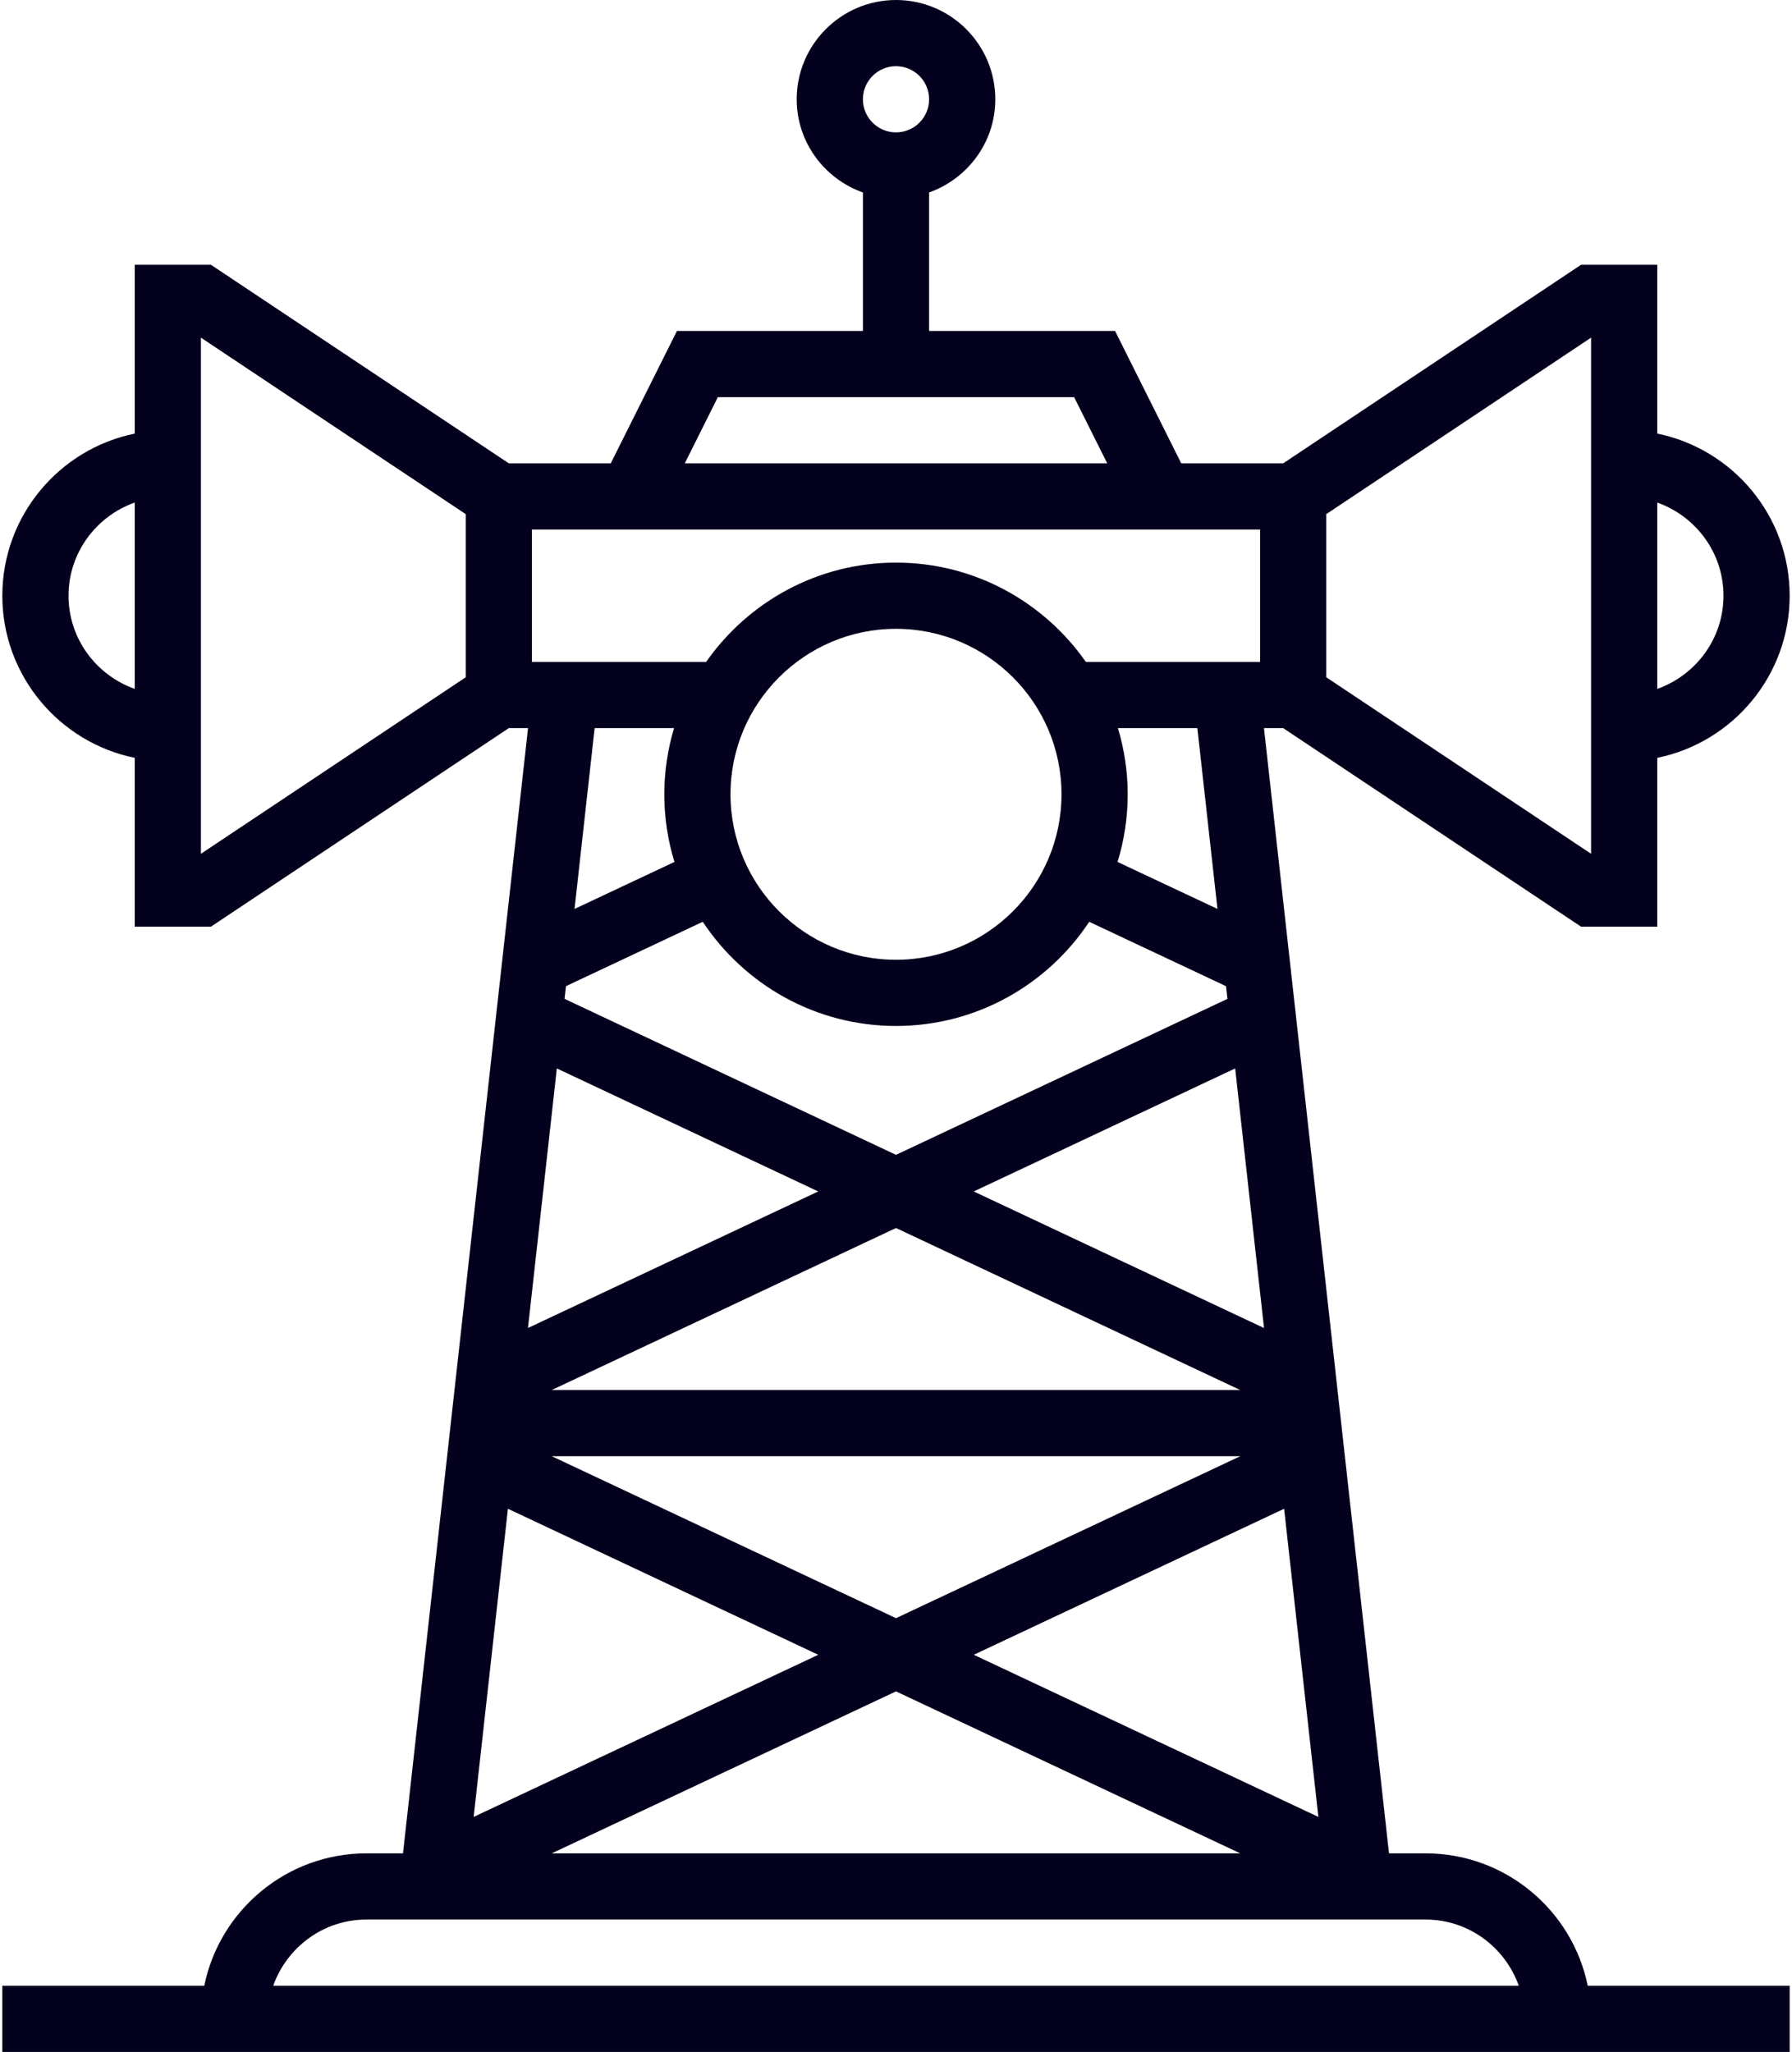 <svg width="124" height="142" viewBox="0 0 124 142" fill="none" xmlns="http://www.w3.org/2000/svg">
<path d="M88.79 50.387L109.403 64.129H114.677V52.446C119.897 51.381 123.839 46.757 123.839 41.226C123.839 35.695 119.897 31.07 114.677 30.006V18.323H109.403L88.79 32.065H81.738L77.157 22.903H64.29V13.32C66.949 12.372 68.871 9.853 68.871 6.871C68.871 3.083 65.788 0 62 0C58.212 0 55.129 3.083 55.129 6.871C55.129 9.853 57.051 12.372 59.71 13.32V22.903H46.843L42.262 32.065H35.21L14.597 18.323H9.323V30.006C4.103 31.07 0.161 35.697 0.161 41.226C0.161 46.755 4.103 51.381 9.323 52.446V64.129H14.597L35.21 50.387H36.538L27.886 128.258H25.355C19.826 128.258 15.2 132.2 14.135 137.419H0.161V142H123.839V137.419H109.865C108.8 132.2 104.176 128.258 98.645 128.258H96.114L87.462 50.387H88.79ZM62 4.581C63.264 4.581 64.29 5.607 64.29 6.871C64.29 8.135 63.264 9.161 62 9.161C60.736 9.161 59.71 8.135 59.71 6.871C59.71 5.607 60.736 4.581 62 4.581ZM119.258 41.226C119.258 44.208 117.337 46.727 114.677 47.675V34.779C117.337 35.724 119.258 38.244 119.258 41.226ZM110.097 23.366V59.086L91.774 46.871V35.58L110.097 23.366ZM49.673 27.484H74.326L76.617 32.065H47.383L49.673 27.484ZM36.806 36.645H87.194V45.806H75.137C72.236 41.659 67.433 38.935 62 38.935C56.567 38.935 51.765 41.659 48.863 45.806H36.806V36.645ZM38.178 96.194L62 84.982L85.819 96.194H38.178ZM85.822 100.774L62 111.983L38.178 100.774H85.822ZM36.534 91.901L38.531 73.939L56.618 82.452L36.534 91.901ZM56.62 114.516L32.776 125.736L35.146 104.411L56.62 114.516ZM62 117.049L85.822 128.258H38.178L62 117.049ZM67.382 114.516L88.856 104.411L91.227 125.736L67.382 114.516ZM67.38 82.452L85.469 73.939L87.466 91.904L67.38 82.452ZM84.935 69.126L62 79.918L39.065 69.124L39.163 68.245L48.629 63.79C51.501 68.13 56.421 71 62 71C67.579 71 72.499 68.13 75.371 63.792L84.837 68.247L84.935 69.126ZM50.548 54.968C50.548 48.653 55.686 43.516 62 43.516C68.314 43.516 73.452 48.653 73.452 54.968C73.452 61.282 68.314 66.419 62 66.419C55.686 66.419 50.548 61.282 50.548 54.968ZM4.742 41.226C4.742 38.244 6.664 35.724 9.323 34.776V47.673C6.664 46.727 4.742 44.208 4.742 41.226ZM13.903 59.086V23.366L32.226 35.58V46.871L13.903 59.086ZM46.643 50.387C46.208 51.839 45.968 53.376 45.968 54.968C45.968 56.596 46.215 58.167 46.669 59.649L39.756 62.901L41.147 50.387H46.643ZM105.095 137.419H18.905C19.854 134.76 22.373 132.839 25.355 132.839H98.645C101.627 132.839 104.147 134.76 105.095 137.419ZM84.244 62.901L77.331 59.649C77.785 58.167 78.032 56.596 78.032 54.968C78.032 53.376 77.792 51.839 77.357 50.387H82.853L84.244 62.901Z" fill="#03011D"/>
</svg>
